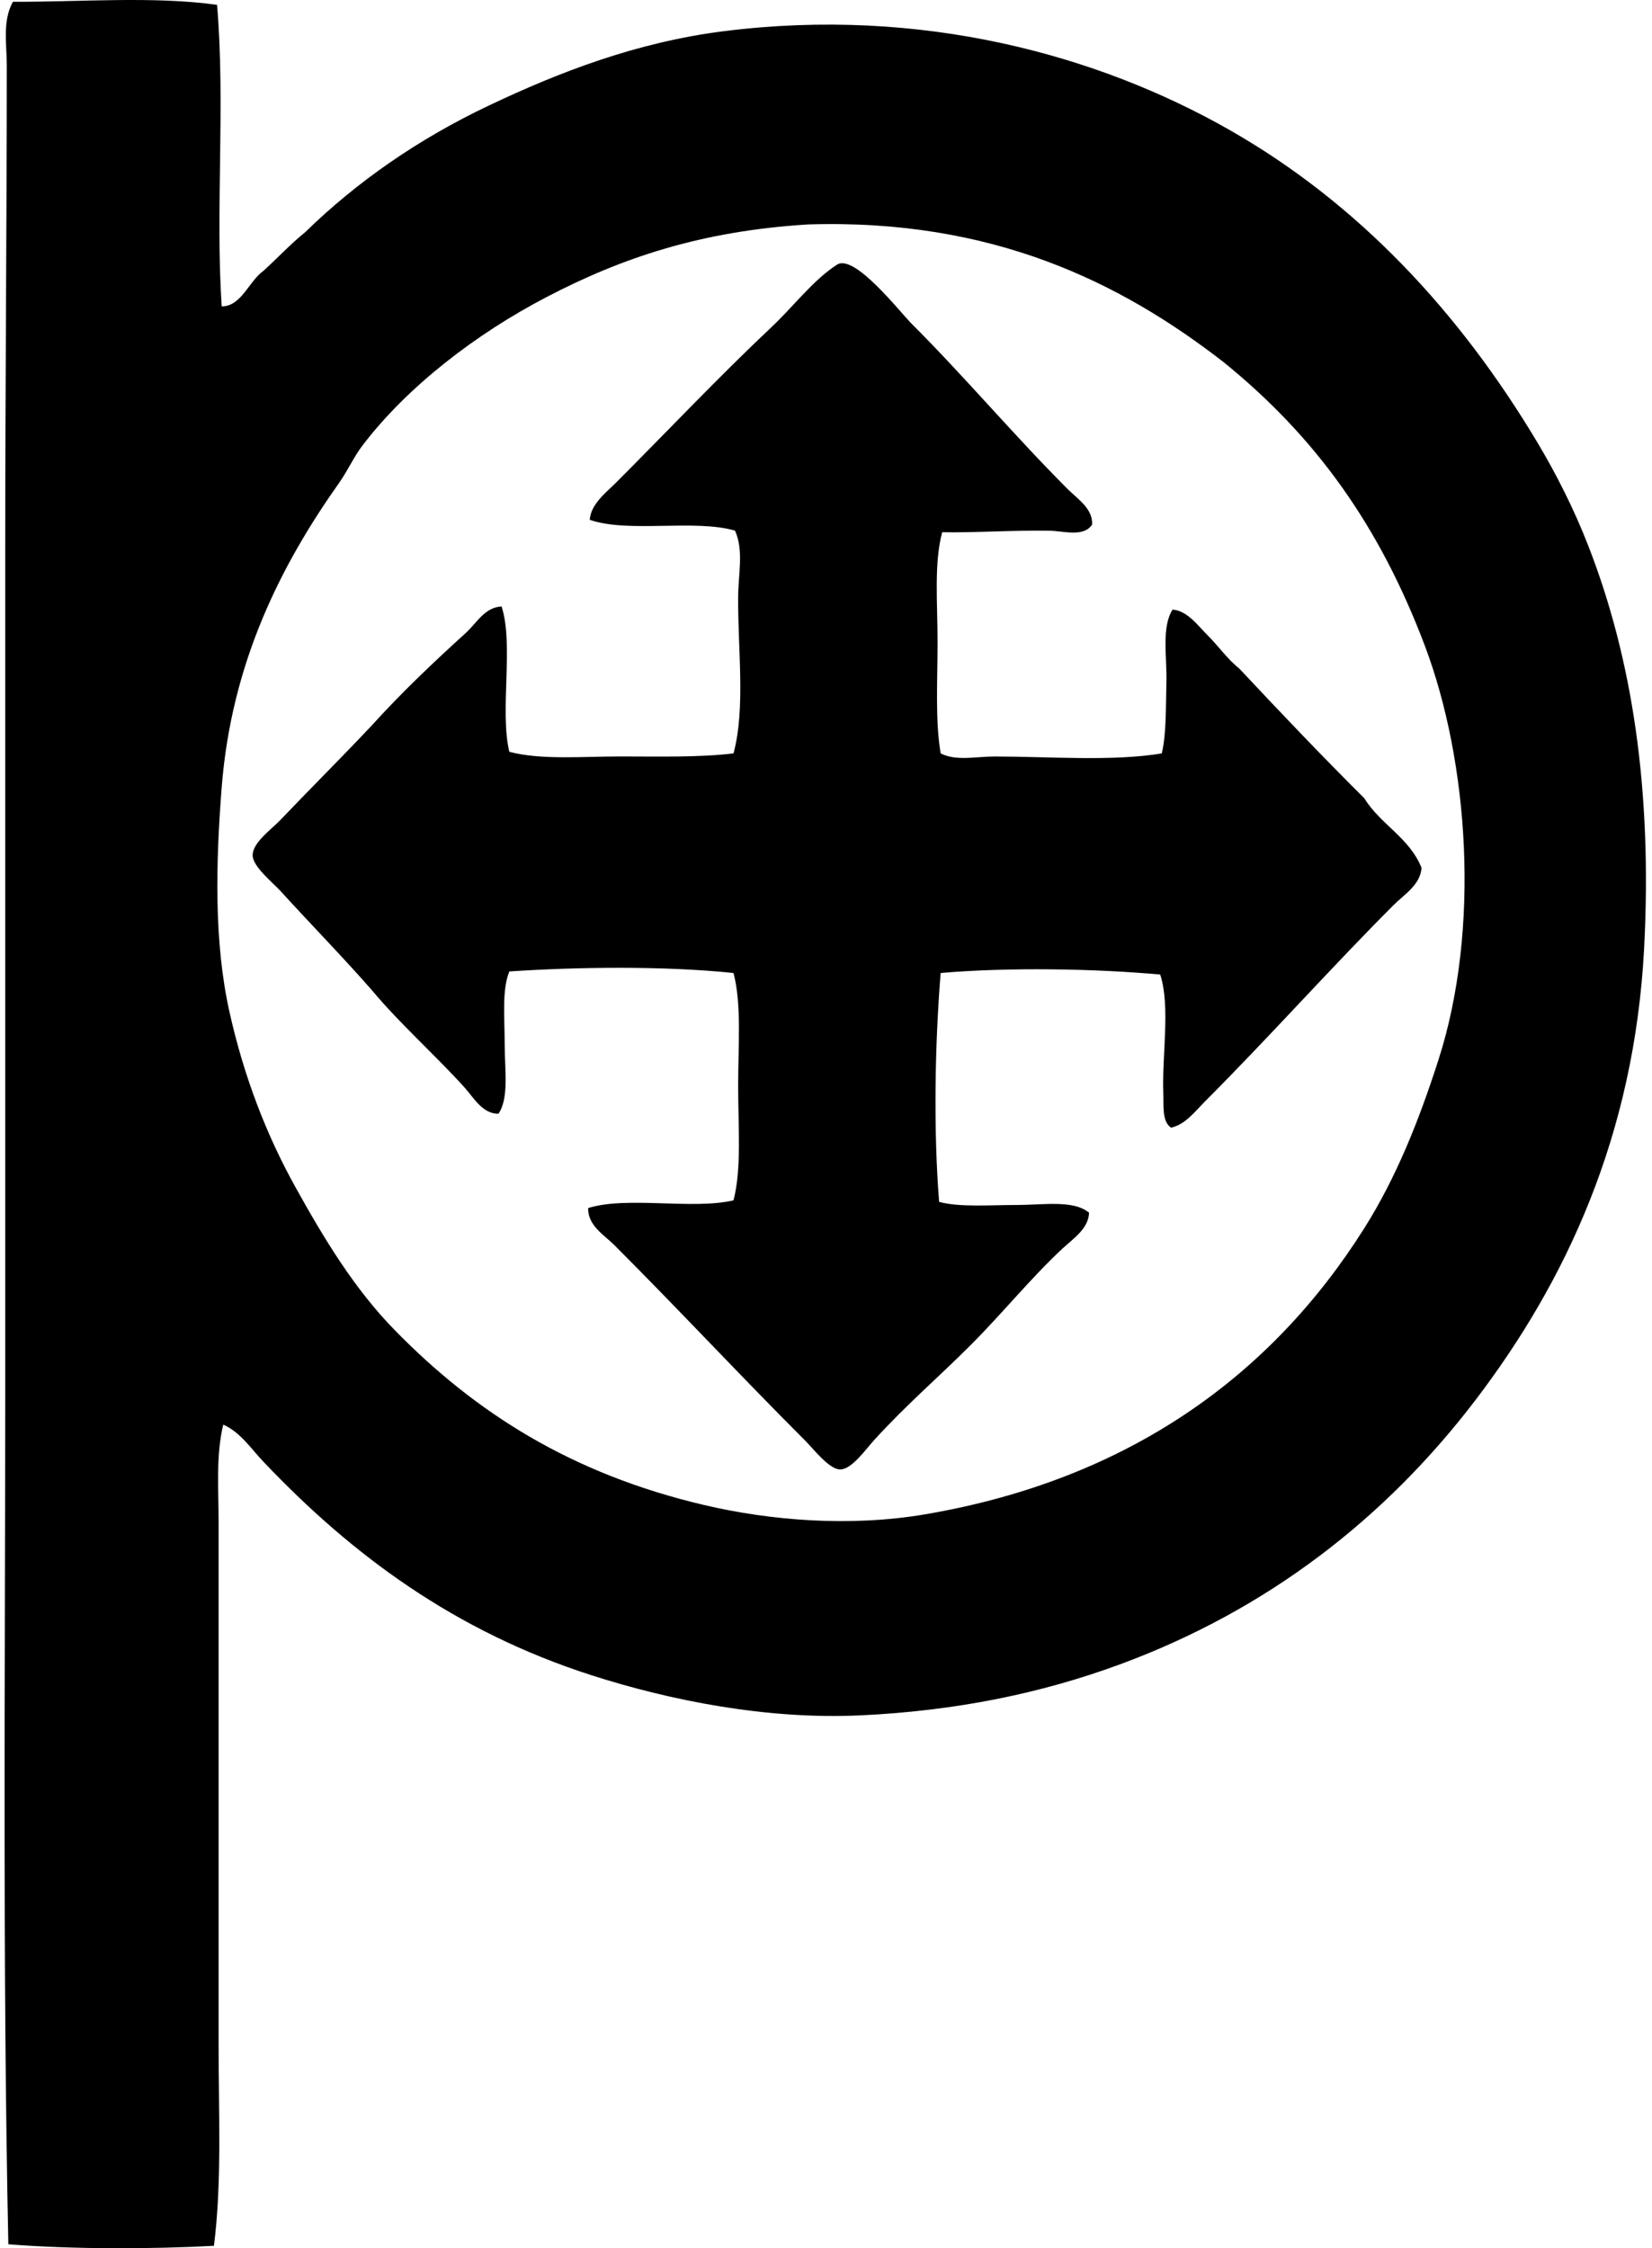 <svg xmlns="http://www.w3.org/2000/svg" width="147" height="200" fill="none" viewBox="0 0 147 200">
  <path fill="#000" fill-rule="evenodd" d="M19.314.432c.747 8.712-.156 18.403.414 26.827 1.747-.003 2.42-2.249 3.713-3.163 1.25-1.134 2.395-2.375 3.715-3.439 4.593-4.488 10.1-8.311 16.372-11.282 6.198-2.937 13.09-5.622 20.913-6.604C82.016.565 97.702 4.884 109.43 11.573c11.434 6.525 20.419 16.162 27.376 27.794 1.651 2.76 3.25 5.902 4.539 9.22 3.877 9.964 5.693 21.669 4.954 35.772-.874 16.715-7.024 29.715-14.994 40.173-8.032 10.537-18.515 18.684-31.645 23.526-6.974 2.572-14.577 4.141-23.11 4.539-8.306.389-16.92-1.321-23.941-3.577-12.154-3.911-21.289-10.687-29.168-18.987-1.095-1.154-2.06-2.635-3.575-3.301-.662 2.737-.414 5.727-.414 8.667V181.9c0 6.156.304 12.187-.415 17.883-5.43.294-12.503.325-18.295-.135-.516-24.725-.28-49.985-.277-75.393 0-24.253-.002-50.058 0-75.118 0-14.653.139-29.253.139-43.339 0-1.853-.407-3.933.547-5.64 5.922.023 12.563-.516 18.163.274Zm29.303 26.003c-6.255 3.264-12.37 7.95-16.371 13.208-.756.99-1.31 2.232-2.063 3.301-5.128 7.245-9.58 15.917-10.457 27.103-.534 6.838-.683 13.79.688 19.948 1.29 5.792 3.295 10.98 5.916 15.686 2.536 4.559 5.205 8.98 8.805 12.656 7.163 7.321 15.677 12.765 27.517 15.547 5.925 1.391 12.989 1.964 19.675.827 18.171-3.095 30.846-12.402 39.073-25.453 2.844-4.508 4.869-9.589 6.604-14.994 3.741-11.64 2.683-26.513-1.236-36.87-4.008-10.582-9.637-18.49-17.886-25.176-9.197-7.137-20.62-12.774-37.013-12.25-9.457.59-16.493 2.94-23.252 6.467Z" clip-rule="evenodd"/>
  <path fill="#000" fill-rule="evenodd" d="M97.183 46.66c-.76 1.156-2.511.57-3.851.55-3.055-.054-6.754.194-9.493.135-.742 2.748-.412 6.305-.412 9.77 0 3.421-.22 7.007.276 9.907 1.383.703 3.12.274 4.816.274 4.81.003 10.5.454 14.859-.274.418-1.763.35-4.034.412-6.33.062-2.237-.457-4.884.55-6.464 1.317.1 2.248 1.422 3.163 2.336.959.96 1.749 2.105 2.753 2.89 3.662 3.907 7.349 7.786 11.144 11.557 1.43 2.33 4.017 3.504 5.092 6.19-.102 1.515-1.543 2.37-2.477 3.304-5.614 5.614-11.082 11.764-16.783 17.468-.875.875-1.755 2.071-3.027 2.342-.833-.55-.646-2.009-.689-3.027-.135-3.394.646-7.747-.276-10.594-5.854-.53-13.545-.657-19.537-.138-.522 6.407-.64 14.063-.138 20.363 1.84.488 4.432.277 6.878.274 2.426 0 5.072-.469 6.466.688-.048 1.413-1.394 2.291-2.339 3.165-2.866 2.664-5.34 5.756-8.254 8.667-2.782 2.782-5.722 5.301-8.529 8.393-.806.889-2.006 2.615-3.027 2.615-.973 0-2.33-1.783-3.162-2.615-5.688-5.685-11.197-11.609-16.924-17.336-.889-.892-2.384-1.741-2.336-3.304 3.456-1.083 9.25.172 12.932-.685.736-2.844.412-6.604.412-10.182 0-3.537.324-7.233-.412-10.043-6.181-.638-13.807-.544-19.948-.138-.672 1.65-.415 4.057-.415 6.466 0 2.243.403 4.793-.55 6.19-1.42.03-2.22-1.448-3.027-2.34-2.582-2.857-5.73-5.642-8.255-8.666-2.565-2.931-5.25-5.662-8.117-8.805-.694-.761-2.457-2.16-2.477-3.162-.02-1.137 1.654-2.302 2.477-3.165 2.76-2.892 5.493-5.603 8.117-8.394 2.635-2.908 5.439-5.574 8.393-8.254.94-.855 1.661-2.263 3.165-2.339 1.103 3.436-.186 9.265.688 12.932 2.825.74 6.458.412 9.906.412 3.518.003 7.024.093 10.043-.274 1.078-4.011.38-9.228.412-13.897.014-2.087.513-4.135-.277-5.916-3.583-1.049-9.498.235-12.93-.964.111-1.416 1.423-2.387 2.337-3.304 4.497-4.497 9.157-9.434 13.897-13.894 1.879-1.769 3.679-4.167 5.78-5.504 1.54-.985 5.57 4.192 6.602 5.23 4.793 4.79 9.143 9.967 13.897 14.721.903.911 2.246 1.727 2.195 3.168Z" clip-rule="evenodd"/>
</svg>
